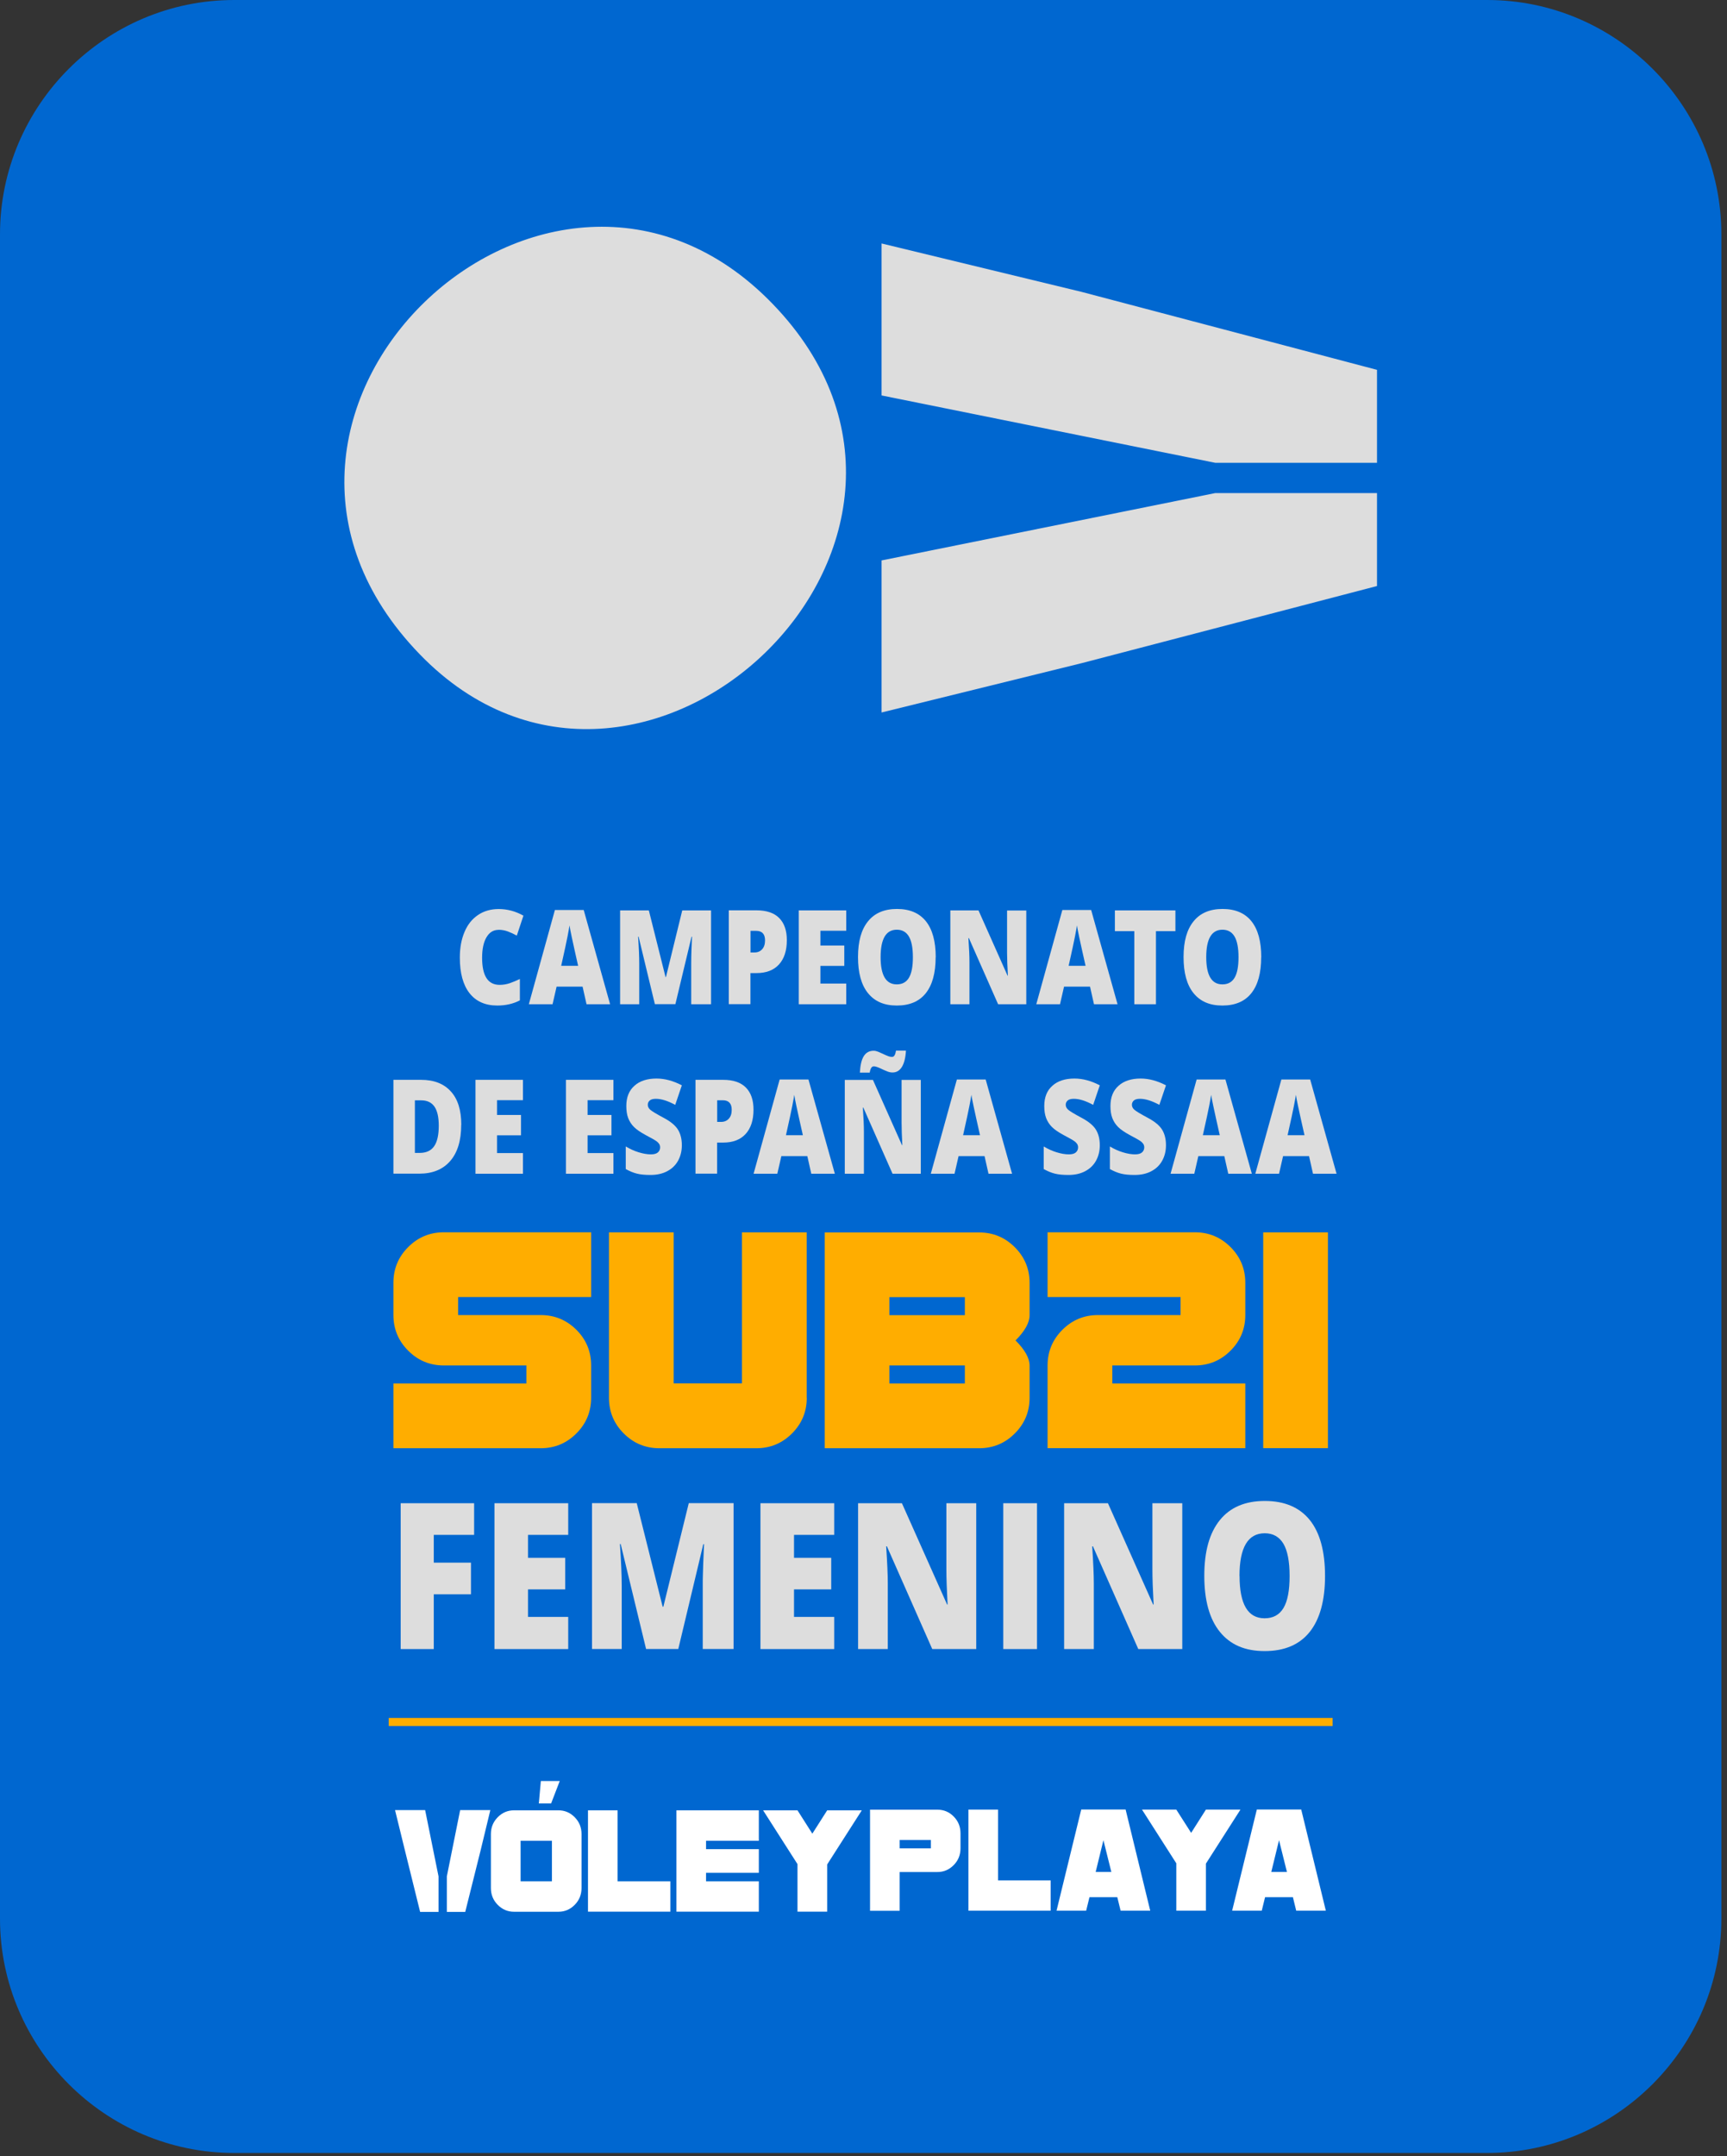 <svg width="214" height="267" viewBox="0 0 214 267" fill="none" xmlns="http://www.w3.org/2000/svg">
<rect x="0" y="0" width="214" height="267" fill="#333333" stroke="none"/>
<g clip-path="url(#clip0_3_1850)">
<path d="M184.29 266.61H29.01C13.05 266.61 0 253.56 0 237.6V29.01C0 13.05 13.05 0 29.01 0H184.29C200.24 0 213.3 13.05 213.3 29.01V237.6C213.3 253.55 200.25 266.61 184.29 266.61Z" fill="#0067D0"/>
<path d="M95.72 37.61C124.19 67.01 79.26 109.14 52.02 81.03C23.1 51.2 67.99 8.97 95.72 37.61Z" fill="#DDDDDD"/>
<path d="M109.24 48.97L150.58 57.31H170.63V45.8L134.04 36.15L109.24 30.15V48.97Z" fill="#DDDDDD"/>
<path d="M109.24 69.4V88.23L134.04 82.12L170.63 72.57V61.06H150.59L109.24 69.4Z" fill="#DDDDDD"/>
<path d="M61.77 115.15C61.13 115.15 60.64 115.46 60.28 116.07C59.92 116.68 59.74 117.53 59.74 118.6C59.74 120.84 60.46 121.96 61.91 121.96C62.35 121.96 62.77 121.89 63.18 121.75C63.59 121.61 64 121.43 64.42 121.23V123.88C63.59 124.31 62.66 124.52 61.62 124.52C60.13 124.52 58.98 124.01 58.18 122.99C57.38 121.97 56.98 120.5 56.98 118.58C56.98 117.38 57.17 116.32 57.56 115.41C57.94 114.5 58.5 113.8 59.23 113.31C59.95 112.82 60.81 112.57 61.79 112.57C62.86 112.57 63.88 112.84 64.86 113.39L64.04 115.86C63.68 115.66 63.31 115.49 62.94 115.35C62.57 115.21 62.18 115.14 61.76 115.14" fill="#DDDDDD"/>
<path d="M72.68 124.36L72.19 122.18H68.97L68.47 124.36H65.53L68.76 112.69H72.33L75.6 124.36H72.67H72.68ZM71.64 119.61L71.21 117.7C71.11 117.28 70.99 116.73 70.85 116.05C70.71 115.38 70.61 114.9 70.57 114.6C70.53 114.87 70.45 115.32 70.33 115.94C70.21 116.56 69.95 117.78 69.54 119.6H71.65L71.64 119.61Z" fill="#DDDDDD"/>
<path d="M81.15 124.36L79.13 115.99H79.07C79.17 117.42 79.21 118.52 79.21 119.31V124.36H76.84V112.74H80.4L82.47 120.99H82.52L84.54 112.74H88.11V124.36H85.65V119.26C85.65 119 85.65 118.7 85.66 118.38C85.66 118.06 85.7 117.26 85.75 116H85.69L83.69 124.35H81.14L81.15 124.36Z" fill="#DDDDDD"/>
<path d="M97.5 116.43C97.5 117.73 97.17 118.73 96.52 119.44C95.87 120.15 94.94 120.5 93.74 120.5H92.99V124.35H90.31V112.73H93.74C94.99 112.73 95.93 113.05 96.56 113.69C97.19 114.33 97.5 115.24 97.5 116.42M92.99 117.95H93.48C93.88 117.95 94.2 117.82 94.44 117.55C94.68 117.29 94.8 116.92 94.8 116.45C94.8 115.67 94.43 115.27 93.69 115.27H93V117.94L92.99 117.95Z" fill="#DDDDDD"/>
<path d="M104.86 124.36H98.98V112.74H104.86V115.26H101.66V117.09H104.62V119.61H101.66V121.8H104.86V124.36Z" fill="#DDDDDD"/>
<path d="M115.94 118.53C115.94 120.49 115.53 121.97 114.72 122.99C113.91 124.01 112.71 124.52 111.13 124.52C109.55 124.52 108.39 124.01 107.56 122.99C106.73 121.97 106.32 120.48 106.32 118.52C106.32 116.56 106.73 115.11 107.56 114.09C108.38 113.07 109.58 112.56 111.15 112.56C112.72 112.56 113.92 113.07 114.73 114.08C115.54 115.09 115.95 116.58 115.95 118.54M109.12 118.53C109.12 120.78 109.79 121.9 111.12 121.9C111.8 121.9 112.3 121.63 112.63 121.08C112.96 120.53 113.12 119.68 113.12 118.53C113.12 117.38 112.95 116.51 112.62 115.96C112.29 115.41 111.79 115.13 111.13 115.13C109.79 115.13 109.12 116.26 109.12 118.53Z" fill="#DDDDDD"/>
<path d="M127.19 124.36H123.68L120.06 116.17H120C120.09 117.46 120.13 118.44 120.13 119.12V124.36H117.76V112.74H121.25L124.85 120.82H124.89C124.83 119.65 124.79 118.71 124.79 118V112.75H127.17V124.37L127.19 124.36Z" fill="#DDDDDD"/>
<path d="M135.56 124.36L135.07 122.18H131.85L131.35 124.36H128.41L131.64 112.69H135.21L138.48 124.36H135.55H135.56ZM134.52 119.61L134.09 117.7C133.99 117.28 133.87 116.73 133.73 116.05C133.59 115.38 133.49 114.9 133.45 114.6C133.41 114.87 133.33 115.32 133.21 115.94C133.09 116.56 132.83 117.78 132.42 119.6H134.53L134.52 119.61Z" fill="#DDDDDD"/>
<path d="M143.24 124.36H140.56V115.31H138.15V112.74H145.65V115.31H143.24V124.36Z" fill="#DDDDDD"/>
<path d="M156.28 118.53C156.28 120.49 155.87 121.97 155.06 122.99C154.25 124.01 153.05 124.52 151.47 124.52C149.89 124.52 148.73 124.01 147.9 122.99C147.07 121.97 146.66 120.48 146.66 118.52C146.66 116.56 147.07 115.11 147.9 114.09C148.72 113.07 149.92 112.56 151.49 112.56C153.06 112.56 154.26 113.07 155.07 114.08C155.88 115.09 156.29 116.58 156.29 118.54M149.47 118.53C149.47 120.78 150.14 121.9 151.47 121.9C152.15 121.9 152.65 121.63 152.98 121.08C153.31 120.53 153.47 119.68 153.47 118.53C153.47 117.38 153.3 116.51 152.97 115.96C152.64 115.41 152.14 115.13 151.48 115.13C150.14 115.13 149.47 116.26 149.47 118.53Z" fill="#DDDDDD"/>
<path d="M57.15 139.29C57.15 141.23 56.7 142.72 55.79 143.77C54.88 144.82 53.6 145.34 51.95 145.34H48.75V133.72H52.18C53.77 133.72 55 134.2 55.86 135.15C56.73 136.1 57.16 137.48 57.16 139.28M54.37 139.4C54.37 138.34 54.19 137.55 53.83 137.03C53.47 136.52 52.93 136.26 52.19 136.26H51.41V142.77H52.01C52.82 142.77 53.42 142.49 53.8 141.94C54.18 141.39 54.37 140.54 54.37 139.4Z" fill="#DDDDDD"/>
<path d="M64.8 145.35H58.92V133.72H64.8V136.24H61.59V138.07H64.56V140.59H61.59V142.79H64.8V145.35Z" fill="#DDDDDD"/>
<path d="M76.01 145.35H70.13V133.72H76.01V136.24H72.81V138.07H75.77V140.59H72.81V142.79H76.01V145.35Z" fill="#DDDDDD"/>
<path d="M84.49 141.82C84.49 142.54 84.33 143.18 84.02 143.74C83.71 144.3 83.26 144.73 82.67 145.04C82.08 145.35 81.39 145.5 80.6 145.5C79.94 145.5 79.39 145.45 78.94 145.34C78.49 145.23 78.03 145.04 77.54 144.77V141.97C78.05 142.28 78.58 142.52 79.13 142.69C79.68 142.86 80.19 142.95 80.65 142.95C81.05 142.95 81.34 142.87 81.52 142.71C81.7 142.55 81.8 142.34 81.8 142.09C81.8 141.93 81.76 141.79 81.69 141.67C81.61 141.55 81.5 141.43 81.33 141.31C81.17 141.19 80.73 140.94 80.01 140.56C79.36 140.21 78.88 139.88 78.56 139.56C78.24 139.24 78 138.87 77.84 138.45C77.68 138.03 77.61 137.54 77.61 136.96C77.61 135.89 77.94 135.05 78.61 134.46C79.27 133.86 80.19 133.56 81.35 133.56C82.37 133.56 83.42 133.84 84.49 134.4L83.67 136.82C82.74 136.32 81.95 136.07 81.27 136.07C80.92 136.07 80.67 136.14 80.51 136.28C80.35 136.42 80.27 136.6 80.27 136.81C80.27 137.04 80.37 137.24 80.57 137.42C80.77 137.6 81.31 137.93 82.21 138.41C83.06 138.86 83.66 139.34 83.99 139.86C84.32 140.38 84.49 141.03 84.49 141.81" fill="#DDDDDD"/>
<path d="M93.37 137.42C93.37 138.72 93.04 139.72 92.39 140.43C91.74 141.14 90.81 141.49 89.61 141.49H88.86V145.34H86.18V133.72H89.61C90.86 133.72 91.8 134.04 92.43 134.68C93.06 135.32 93.37 136.23 93.37 137.41M88.86 138.93H89.35C89.75 138.93 90.07 138.8 90.31 138.53C90.55 138.27 90.67 137.9 90.67 137.43C90.67 136.65 90.3 136.25 89.56 136.25H88.87V138.92L88.86 138.93Z" fill="#DDDDDD"/>
<path d="M100.53 145.35L100.04 143.17H96.82L96.32 145.35H93.38L96.61 133.68H100.18L103.45 145.35H100.52H100.53ZM99.49 140.59L99.06 138.68C98.96 138.26 98.84 137.71 98.7 137.03C98.56 136.36 98.46 135.88 98.42 135.58C98.38 135.85 98.3 136.3 98.18 136.92C98.06 137.54 97.8 138.76 97.39 140.58H99.5L99.49 140.59Z" fill="#DDDDDD"/>
<path d="M114.11 145.35H110.6L106.98 137.16H106.92C107.01 138.45 107.05 139.43 107.05 140.11V145.35H104.68V133.73H108.17L111.77 141.81H111.81C111.75 140.64 111.72 139.7 111.72 138.99V133.73H114.1V145.35H114.11ZM110.59 132.81C110.39 132.81 110.18 132.77 109.98 132.69C109.77 132.61 109.57 132.52 109.37 132.43C109.17 132.33 108.98 132.25 108.79 132.17C108.6 132.09 108.43 132.05 108.26 132.05C108.02 132.05 107.85 132.31 107.77 132.83H106.55C106.6 131.9 106.76 131.22 107.04 130.78C107.32 130.34 107.72 130.12 108.26 130.12C108.43 130.12 108.61 130.16 108.81 130.24C109 130.32 109.2 130.41 109.4 130.5C109.6 130.6 109.79 130.68 109.99 130.76C110.18 130.84 110.37 130.88 110.54 130.88C110.67 130.88 110.78 130.81 110.85 130.68C110.93 130.55 110.99 130.35 111.03 130.1H112.26C112.21 130.99 112.04 131.66 111.76 132.12C111.47 132.58 111.09 132.81 110.6 132.81" fill="#DDDDDD"/>
<path d="M122.49 145.35L122 143.17H118.78L118.28 145.35H115.34L118.57 133.68H122.14L125.41 145.35H122.48H122.49ZM121.44 140.59L121.01 138.68C120.91 138.26 120.79 137.71 120.65 137.03C120.51 136.36 120.41 135.88 120.37 135.58C120.33 135.85 120.25 136.3 120.13 136.92C120.01 137.54 119.75 138.76 119.34 140.58H121.45L121.44 140.59Z" fill="#DDDDDD"/>
<path d="M136.28 141.82C136.28 142.54 136.12 143.18 135.81 143.74C135.5 144.3 135.05 144.73 134.46 145.04C133.87 145.35 133.18 145.5 132.39 145.5C131.73 145.5 131.18 145.45 130.73 145.34C130.28 145.23 129.82 145.04 129.33 144.77V141.97C129.84 142.28 130.37 142.52 130.92 142.69C131.47 142.86 131.98 142.95 132.44 142.95C132.84 142.95 133.13 142.87 133.31 142.71C133.49 142.55 133.59 142.34 133.59 142.09C133.59 141.93 133.55 141.79 133.48 141.67C133.4 141.55 133.29 141.43 133.12 141.31C132.96 141.19 132.52 140.94 131.8 140.56C131.15 140.21 130.67 139.88 130.35 139.56C130.03 139.24 129.79 138.87 129.63 138.45C129.47 138.03 129.4 137.54 129.4 136.96C129.4 135.89 129.73 135.05 130.4 134.46C131.06 133.86 131.98 133.56 133.14 133.56C134.16 133.56 135.21 133.84 136.28 134.4L135.46 136.82C134.53 136.32 133.74 136.07 133.06 136.07C132.71 136.07 132.46 136.14 132.3 136.28C132.14 136.42 132.06 136.6 132.06 136.81C132.06 137.04 132.16 137.24 132.36 137.42C132.56 137.6 133.1 137.93 134 138.41C134.85 138.86 135.45 139.34 135.78 139.86C136.11 140.38 136.28 141.03 136.28 141.81" fill="#DDDDDD"/>
<path d="M144.48 141.82C144.48 142.54 144.32 143.18 144.01 143.74C143.7 144.3 143.25 144.73 142.66 145.04C142.07 145.35 141.38 145.5 140.59 145.5C139.93 145.5 139.38 145.45 138.93 145.34C138.48 145.23 138.02 145.04 137.53 144.77V141.97C138.04 142.28 138.57 142.52 139.12 142.69C139.67 142.86 140.18 142.95 140.64 142.95C141.04 142.95 141.33 142.87 141.51 142.71C141.69 142.55 141.79 142.34 141.79 142.09C141.79 141.93 141.75 141.79 141.68 141.67C141.6 141.55 141.49 141.43 141.32 141.31C141.16 141.19 140.72 140.94 140 140.56C139.35 140.21 138.87 139.88 138.55 139.56C138.23 139.24 137.99 138.87 137.83 138.45C137.67 138.03 137.6 137.54 137.6 136.96C137.6 135.89 137.93 135.05 138.6 134.46C139.26 133.86 140.18 133.56 141.34 133.56C142.36 133.56 143.41 133.84 144.48 134.4L143.66 136.82C142.73 136.32 141.94 136.07 141.26 136.07C140.91 136.07 140.66 136.14 140.5 136.28C140.34 136.42 140.26 136.6 140.26 136.81C140.26 137.04 140.36 137.24 140.56 137.42C140.76 137.6 141.3 137.93 142.2 138.41C143.05 138.86 143.65 139.34 143.98 139.86C144.31 140.38 144.48 141.03 144.48 141.81" fill="#DDDDDD"/>
<path d="M152.2 145.35L151.71 143.17H148.49L147.99 145.35H145.05L148.28 133.68H151.85L155.12 145.35H152.19H152.2ZM151.15 140.59L150.72 138.68C150.62 138.26 150.5 137.71 150.36 137.03C150.22 136.36 150.12 135.88 150.08 135.58C150.04 135.85 149.96 136.3 149.84 136.92C149.72 137.54 149.46 138.76 149.05 140.58H151.16L151.15 140.59Z" fill="#DDDDDD"/>
<path d="M162.7 145.35L162.21 143.17H158.99L158.49 145.35H155.55L158.78 133.68H162.35L165.62 145.35H162.69H162.7ZM161.65 140.59L161.22 138.68C161.12 138.26 161 137.71 160.86 137.03C160.72 136.36 160.62 135.88 160.58 135.58C160.54 135.85 160.46 136.3 160.34 136.92C160.22 137.54 159.96 138.76 159.55 140.58H161.66L161.65 140.59Z" fill="#DDDDDD"/>
<path d="M119.02 228.89C119.02 229.7 118.74 230.39 118.18 230.96C117.62 231.53 116.95 231.82 116.16 231.82H111.48V236.62H107.81V224.1H116.16C116.95 224.1 117.62 224.38 118.18 224.95C118.74 225.52 119.02 226.21 119.02 227.02V228.9V228.89ZM115.35 227.85H111.48V228.89H115.35V227.85Z" fill="white"/>
<path d="M130.19 236.61H120V224.09H123.67V232.86H130.19V236.61Z" fill="white"/>
<path d="M142.53 236.61H138.86L138.45 234.94H135L134.59 236.61H130.92L133.98 224.08H139.48L142.53 236.61ZM137.71 231.81L136.73 227.88L135.77 231.81H137.71Z" fill="white"/>
<path d="M153.71 224.09L149.43 230.78V236.61H145.76V230.74L141.51 224.09H145.76L147.6 226.97L149.43 224.09H153.71Z" fill="white"/>
<path d="M164.29 236.61H160.62L160.21 234.94H156.76L156.35 236.61H152.68L155.74 224.08H161.24L164.29 236.61ZM159.47 231.81L158.49 227.88L157.53 231.81H159.47Z" fill="white"/>
<path d="M72.06 233.81C72.06 234.62 71.78 235.31 71.22 235.88C70.66 236.45 69.99 236.74 69.2 236.74H63.69C62.9 236.74 62.23 236.45 61.67 235.88C61.11 235.31 60.83 234.62 60.83 233.81V227.11C60.83 226.3 61.11 225.61 61.67 225.04C62.23 224.47 62.9 224.18 63.69 224.18H69.2C69.99 224.18 70.66 224.47 71.22 225.04C71.78 225.61 72.06 226.3 72.06 227.11V233.81ZM68.39 227.95H64.51V232.97H68.39V227.95Z" fill="white"/>
<path d="M83.07 236.73H72.86V224.18H76.53V232.97H83.07V236.73Z" fill="white"/>
<path d="M94.03 236.73H83.82V224.18H94.03V227.95H87.49V228.99H94.03V231.92H87.49V232.97H94.03V236.73Z" fill="white"/>
<path d="M106.79 224.18L102.5 230.88V236.73H98.82V230.84L94.56 224.18H98.82L100.66 227.07L102.5 224.18H106.79Z" fill="white"/>
<path d="M67.02 220.55H69.36L68.29 223.33H66.77L67.02 220.55Z" fill="white"/>
<path d="M57.02 224.15L55.37 232.36V236.76H57.65L59.57 229.08L60.76 224.15H57.02Z" fill="white"/>
<path d="M52.68 224.15H48.95L50.16 229.08L52.06 236.76H54.34V232.36L52.68 224.15Z" fill="white"/>
<path d="M53.75 204.21H49.65V186.15H58.75V190.07H53.75V193.51H58.36V197.43H53.75V204.21Z" fill="#DDDDDD"/>
<path d="M70.41 204.21H61.27V186.15H70.41V190.07H65.43V192.91H70.04V196.82H65.43V200.23H70.41V204.21Z" fill="#DDDDDD"/>
<path d="M80.06 204.21L76.91 191.2H76.82C76.97 193.41 77.04 195.14 77.04 196.36V204.2H73.36V186.14H78.9L82.11 198.96H82.2L85.35 186.14H90.9V204.2H87.08V196.28C87.08 195.87 87.08 195.41 87.1 194.91C87.1 194.41 87.16 193.18 87.24 191.22H87.15L84.05 204.2H80.09L80.06 204.21Z" fill="#DDDDDD"/>
<path d="M103.37 204.21H94.23V186.15H103.37V190.07H98.39V192.91H103V196.82H98.39V200.23H103.37V204.21Z" fill="#DDDDDD"/>
<path d="M120.97 204.21H115.52L109.9 191.49H109.81C109.94 193.49 110.01 195.02 110.01 196.07V204.21H106.33V186.15H111.76L117.36 198.7H117.42C117.32 196.88 117.27 195.42 117.27 194.31V186.15H120.97V204.21Z" fill="#DDDDDD"/>
<path d="M128.5 186.15H124.32V204.21H128.5V186.15Z" fill="#DDDDDD"/>
<path d="M146.5 204.21H141.05L135.43 191.49H135.34C135.47 193.49 135.54 195.02 135.54 196.07V204.21H131.86V186.15H137.29L142.89 198.7H142.95C142.85 196.88 142.8 195.42 142.8 194.31V186.15H146.5V204.21Z" fill="#DDDDDD"/>
<path d="M164.19 195.16C164.19 198.2 163.55 200.51 162.29 202.09C161.02 203.67 159.16 204.46 156.71 204.46C154.26 204.46 152.45 203.67 151.16 202.08C149.87 200.49 149.23 198.18 149.23 195.14C149.23 192.1 149.87 189.84 151.15 188.25C152.43 186.66 154.29 185.87 156.73 185.87C159.17 185.87 161.03 186.66 162.3 188.23C163.56 189.8 164.19 192.11 164.19 195.16ZM153.6 195.16C153.6 198.65 154.63 200.4 156.7 200.4C157.75 200.4 158.53 199.98 159.04 199.13C159.55 198.28 159.8 196.96 159.8 195.16C159.8 193.36 159.54 192.02 159.03 191.16C158.51 190.3 157.74 189.87 156.72 189.87C154.64 189.87 153.59 191.63 153.59 195.16" fill="#DDDDDD"/>
<path d="M73.25 173.1C73.25 174.82 72.64 176.29 71.42 177.51C70.2 178.73 68.73 179.34 67.01 179.34H48.75V171.32H65.23V169.09H54.99C53.27 169.09 51.8 168.48 50.58 167.26C49.36 166.04 48.75 164.57 48.75 162.85V158.84C48.75 157.12 49.36 155.65 50.58 154.43C51.8 153.21 53.27 152.6 54.99 152.6H73.25V160.62H56.77V162.85H67.01C68.73 162.85 70.2 163.46 71.42 164.67C72.64 165.89 73.25 167.36 73.25 169.08V173.09V173.1Z" fill="#FFAD00"/>
<path d="M99.97 173.1C99.97 174.82 99.36 176.29 98.14 177.51C96.92 178.73 95.45 179.34 93.73 179.34H81.7C79.98 179.34 78.51 178.73 77.29 177.51C76.07 176.29 75.46 174.82 75.46 173.1V152.61H83.48V171.31H91.94V152.61H99.96V173.1H99.97Z" fill="#FFAD00"/>
<path d="M127.58 173.1C127.58 174.82 126.97 176.29 125.75 177.51C124.53 178.73 123.06 179.34 121.34 179.34H102.19V152.62H121.34C123.06 152.62 124.53 153.23 125.75 154.45C126.97 155.67 127.58 157.14 127.58 158.86V162.87C127.58 163.79 127 164.83 125.84 165.99C127 167.15 127.58 168.19 127.58 169.11V173.12V173.1ZM119.56 160.63H110.21V162.86H119.56V160.63ZM119.56 169.09H110.21V171.32H119.56V169.09Z" fill="#FFAD00"/>
<path d="M154.3 179.33H129.81V169.09C129.81 167.37 130.42 165.9 131.64 164.68C132.86 163.46 134.33 162.85 136.05 162.85H146.29V160.62H129.81V152.6H148.07C149.79 152.6 151.26 153.21 152.48 154.43C153.7 155.65 154.31 157.12 154.31 158.84V162.85C154.31 164.57 153.7 166.04 152.48 167.26C151.26 168.48 149.79 169.09 148.07 169.09H137.83V171.32H154.31V179.34L154.3 179.33Z" fill="#FFAD00"/>
<path d="M164.55 152.61H156.53V179.33H164.55V152.61Z" fill="#FFAD00"/>
<path d="M165.13 212.74H48.17V213.74H165.13V212.74Z" fill="#FFAD00"/>
</g>
<defs>
<clipPath id="clip0_3_1850">
<rect width="213.3" height="266.61" fill="white"/>
</clipPath>
</defs>
</svg>
